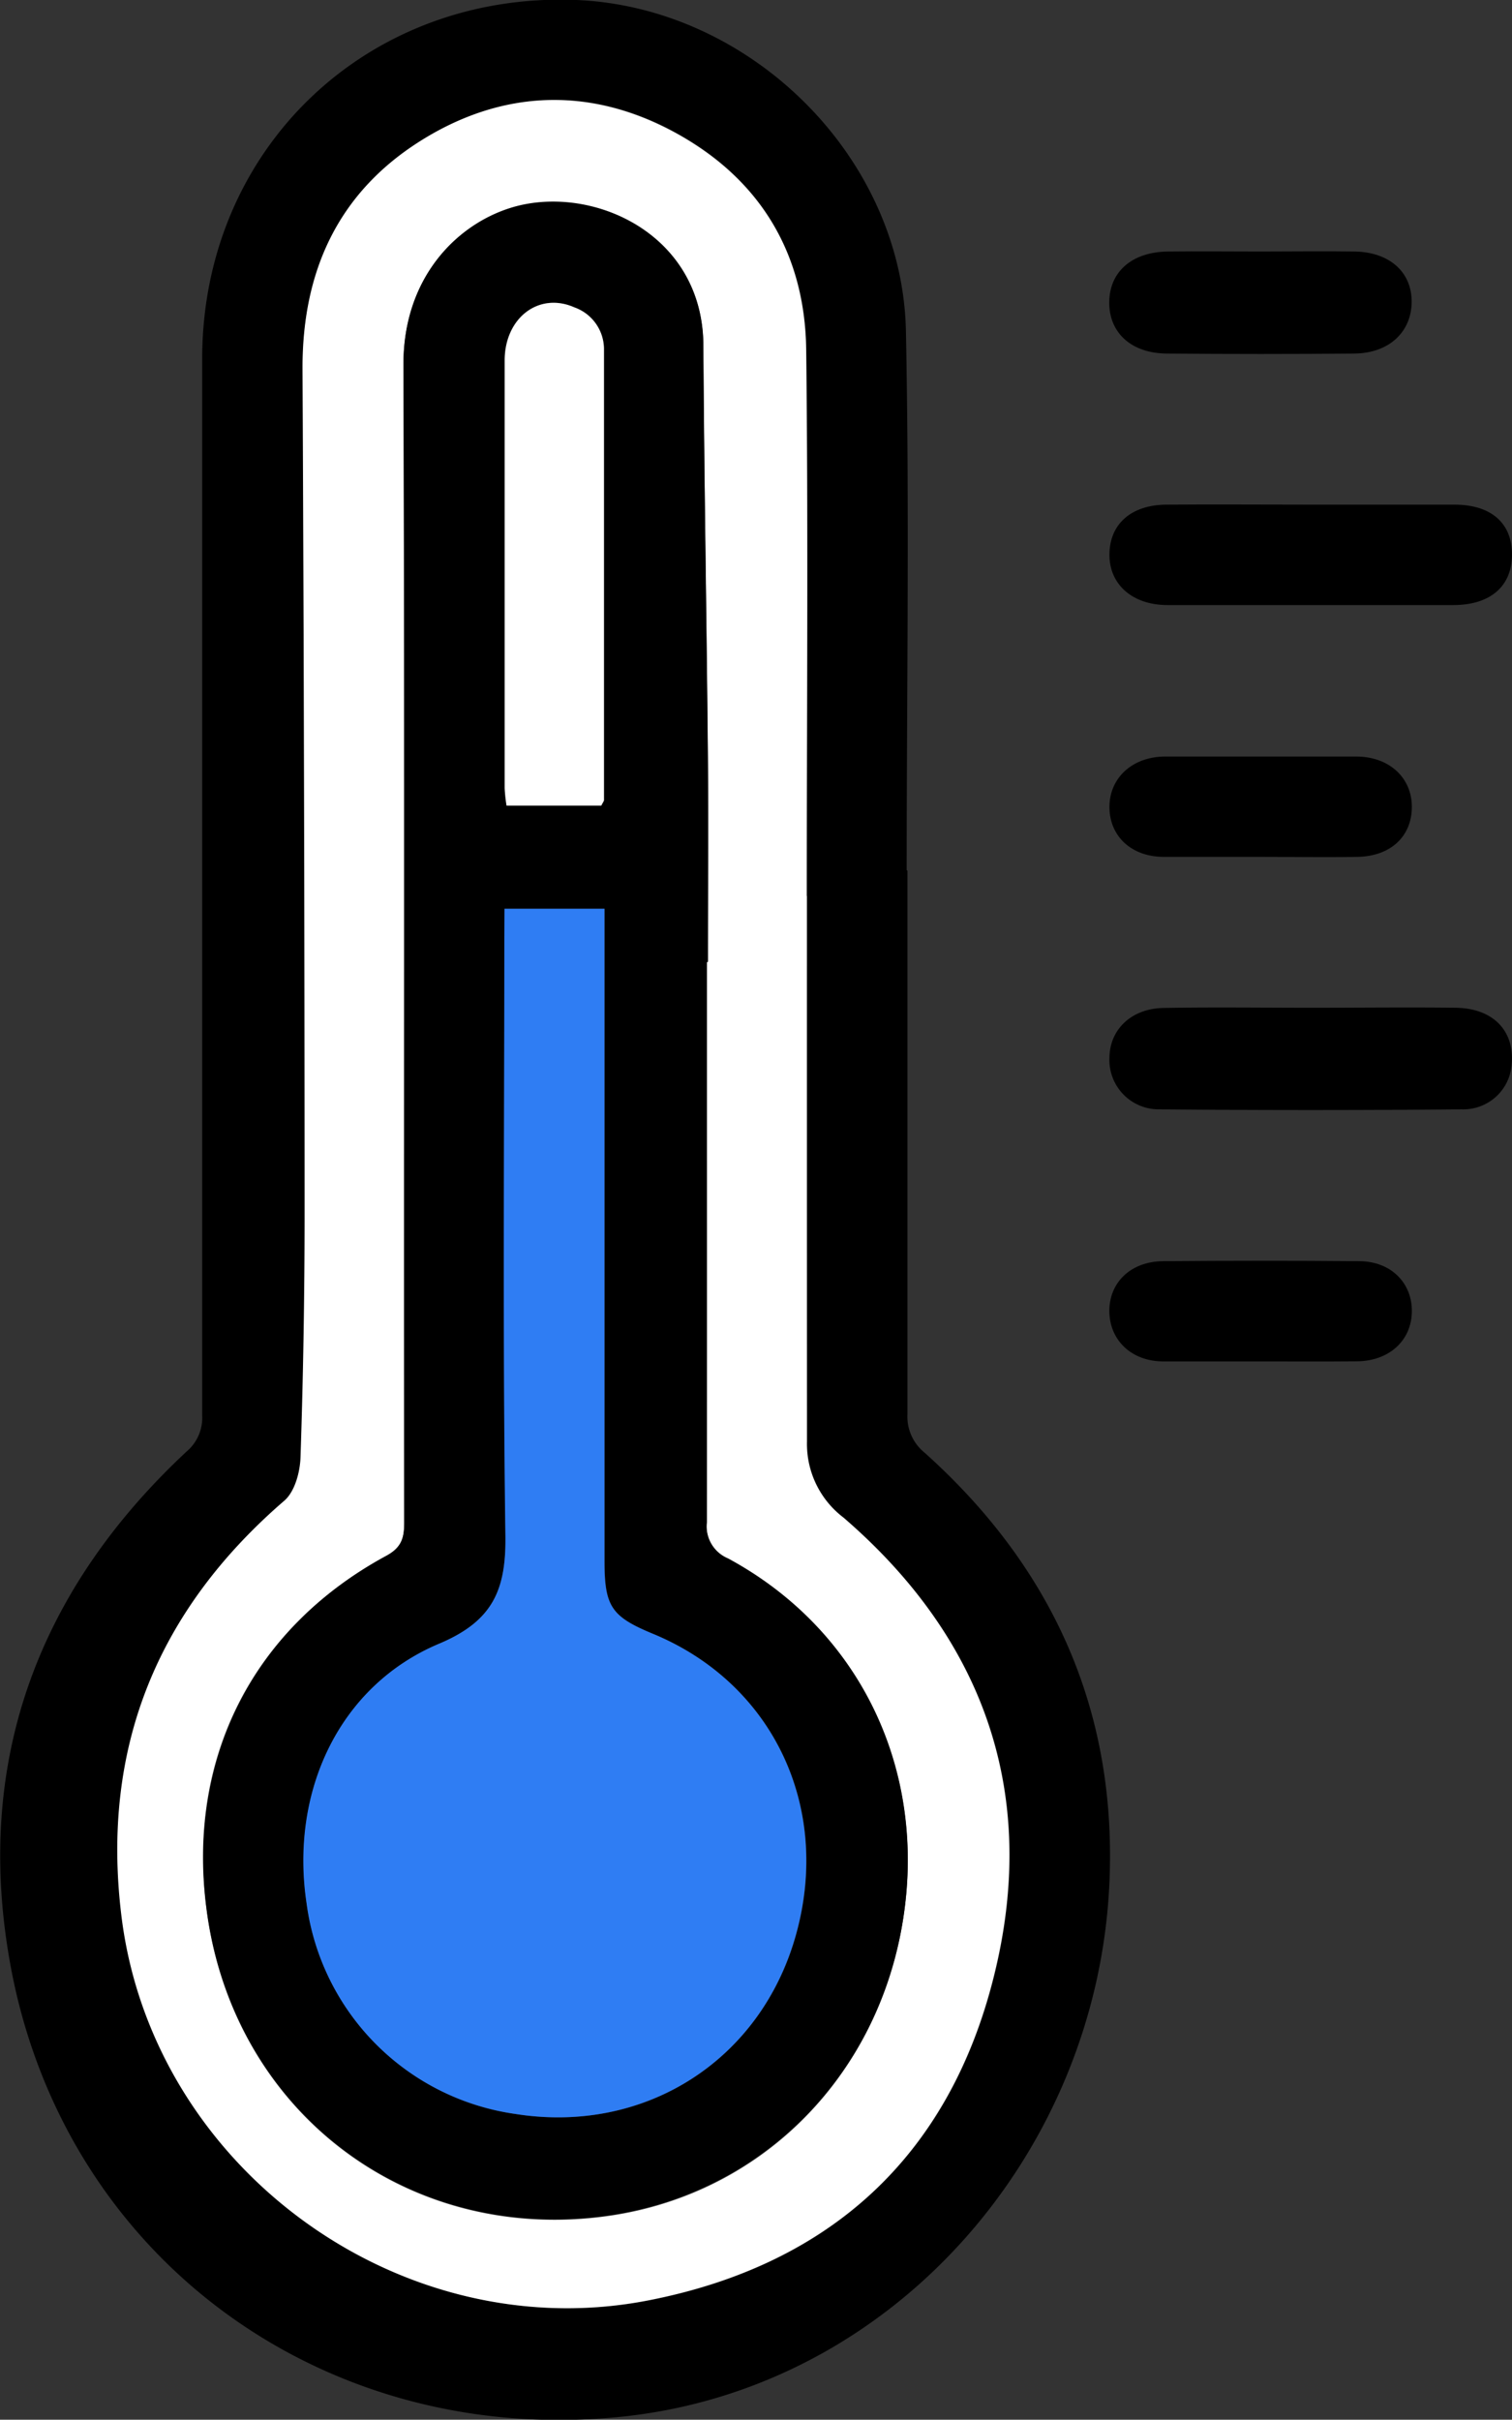 <?xml version="1.0" encoding="UTF-8"?> <svg xmlns="http://www.w3.org/2000/svg" viewBox="0 0 159.74 255.62"><rect x="0" y="0" width="159.74" height="255.62" fill="#333333" stroke="none"/><defs><style>.cls-1{fill:#fff;}.cls-2{fill:#2f7df3;}</style></defs><g id="Слой_2" data-name="Слой 2"><g id="Слой_1-2" data-name="Слой 1"><g id="XwtIXV"><path d="M95.87,92q0,28.7,0,57.4a4.89,4.89,0,0,0,1.81,4.06c13.63,12.22,20.43,27.47,19.51,45.81-1.42,28.19-22.65,52.88-51.22,56C34.59,258.65,7,238.88,1.16,207.9c-4-21.38,2.62-39.7,18.54-54.55a4.66,4.66,0,0,0,1.66-3.83q0-55.79,0-111.57C21.34,15.77,38.76-.9,60.92,0c18.39.78,34.42,16.58,34.79,35,.38,19,.08,37.94.08,56.91ZM85.25,94.64h0c0-19.23.16-38.45-.06-57.67-.12-10.18-4.87-18.1-13.85-23S53,9.42,44.32,15,31.93,28.71,32,38.84q.13,44.93.22,89.87,0,12.6-.43,25.21c-.05,1.58-.61,3.66-1.71,4.61-13.43,11.59-19.35,26.1-17.23,43.72C16,229,42.34,248.18,68.63,243c19.15-3.77,31.63-15.26,36.36-34.07,4.84-19.2-.87-35.68-15.86-48.61a9.76,9.76,0,0,1-3.85-8c0-1.17,0-2.33,0-3.5Q85.23,121.72,85.25,94.64Z"></path><path d="M138.62,106.46c5.06,0,10.13-.06,15.19,0,4,.06,6.25,2.5,5.89,6.06a5.12,5.12,0,0,1-5.27,4.67q-15.93.15-31.87,0a5.21,5.21,0,0,1-5.35-5.4c0-3,2.28-5.25,5.72-5.31C128.16,106.39,133.39,106.46,138.62,106.46Z"></path><path d="M138.42,53.31c5.08,0,10.15,0,15.23,0,3.94,0,6.12,2,6.09,5.33s-2.32,5.27-6.18,5.28h-30.2c-3.72,0-6.18-2.17-6.15-5.37s2.3-5.21,6-5.24C128.27,53.27,133.35,53.31,138.42,53.31Z"></path><path d="M133.14,26.57c3.33,0,6.65-.05,10,0,3.65.07,6,2.16,6,5.29s-2.31,5.46-6.08,5.49q-9.86.09-19.72,0c-3.8,0-6.17-2.18-6.15-5.41s2.38-5.32,6.2-5.37C126.65,26.53,129.89,26.57,133.14,26.57Z"></path><path d="M133.13,143.82c-3.4,0-6.81,0-10.22,0s-5.69-2.28-5.71-5.3,2.24-5.26,5.68-5.29q10.35-.09,20.69,0c3.39,0,5.65,2.32,5.59,5.37s-2.43,5.18-5.8,5.21S136.54,143.82,133.13,143.82Z"></path><path d="M133.18,90.52c-3.4,0-6.81,0-10.22,0s-5.72-2.15-5.75-5.22,2.37-5.36,5.87-5.38q10.1,0,20.19,0c3.51,0,5.92,2.26,5.89,5.37s-2.28,5.17-5.75,5.23S136.59,90.52,133.18,90.52Z"></path><path class="cls-1" d="M85.25,94.64q0,27.09,0,54.17c0,1.17,0,2.33,0,3.5a9.76,9.76,0,0,0,3.85,8c15,12.93,20.7,29.41,15.86,48.61-4.73,18.81-17.21,30.3-36.36,34.07C42.34,248.18,16,229,12.81,202.25c-2.12-17.62,3.8-32.13,17.23-43.72,1.1-.95,1.66-3,1.71-4.61q.42-12.6.43-25.21,0-44.94-.22-89.87c0-10.13,3.71-18.4,12.36-23.89s18-5.85,27-.94S85.05,26.79,85.17,37c.22,19.22.06,38.44.06,57.67Zm-10.57,7h.1c0-7.16.06-14.32,0-21.47-.13-14.56-.39-29.12-.48-43.68-.08-12-12.13-17.14-20.5-14.43-5.64,1.82-11.22,7.36-11.18,16.49.14,40.78,0,81.56.08,122.33,0,1.62-.27,2.65-1.92,3.54-14,7.5-21,21.22-19,37,2.6,21.23,20.74,35.43,41.86,32.76,16-2,28.43-13.89,31.53-30.05,3.12-16.33-3.92-31.69-18.26-39.44a3.68,3.68,0,0,1-2.24-3.84C74.71,141.07,74.68,121.35,74.68,101.63Z"></path><path d="M74.68,101.63c0,19.72,0,39.44,0,59.16a3.68,3.68,0,0,0,2.24,3.84c14.34,7.75,21.38,23.11,18.26,39.44-3.1,16.16-15.55,28-31.53,30.05-21.12,2.67-39.26-11.53-41.86-32.76-1.93-15.73,5.07-29.45,19-37,1.65-.89,1.92-1.92,1.92-3.54,0-40.77.06-81.55-.08-122.33,0-9.13,5.54-14.67,11.18-16.49,8.37-2.71,20.42,2.46,20.5,14.43.09,14.56.35,29.12.48,43.68.07,7.15,0,14.31,0,21.47ZM53.3,96v3.14c0,21-.18,41.94.11,62.91.08,5.76-1.22,9.15-7,11.59-10.57,4.46-15.77,15.66-14,27.45a25.92,25.92,0,0,0,22.07,22.23c13.69,2.16,25.93-5.66,29.63-18.94,3.76-13.5-2.44-26.54-15.1-31.78-4.41-1.82-5.13-2.89-5.13-7.68V96ZM63.52,85.11c.14-.29.27-.44.27-.58q0-23.83,0-47.65a4.69,4.69,0,0,0-3.13-4.41c-3.73-1.65-7.35,1.09-7.36,5.62q0,22.57,0,45.16a16.52,16.52,0,0,0,.2,1.86Z"></path><path class="cls-2" d="M53.3,96H63.86v68.92c0,4.79.72,5.86,5.13,7.68,12.66,5.24,18.86,18.28,15.1,31.78-3.7,13.28-15.94,21.1-29.63,18.94a25.92,25.92,0,0,1-22.07-22.23c-1.78-11.79,3.42-23,14-27.45,5.81-2.44,7.11-5.83,7-11.59-.29-21-.11-41.94-.11-62.91Z"></path><path class="cls-1" d="M63.52,85.11h-10a16.52,16.52,0,0,1-.2-1.86q0-22.57,0-45.16c0-4.53,3.63-7.27,7.36-5.62a4.69,4.69,0,0,1,3.13,4.41q0,23.82,0,47.65C63.79,84.67,63.66,84.82,63.52,85.11Z"></path></g></g></g></svg> 